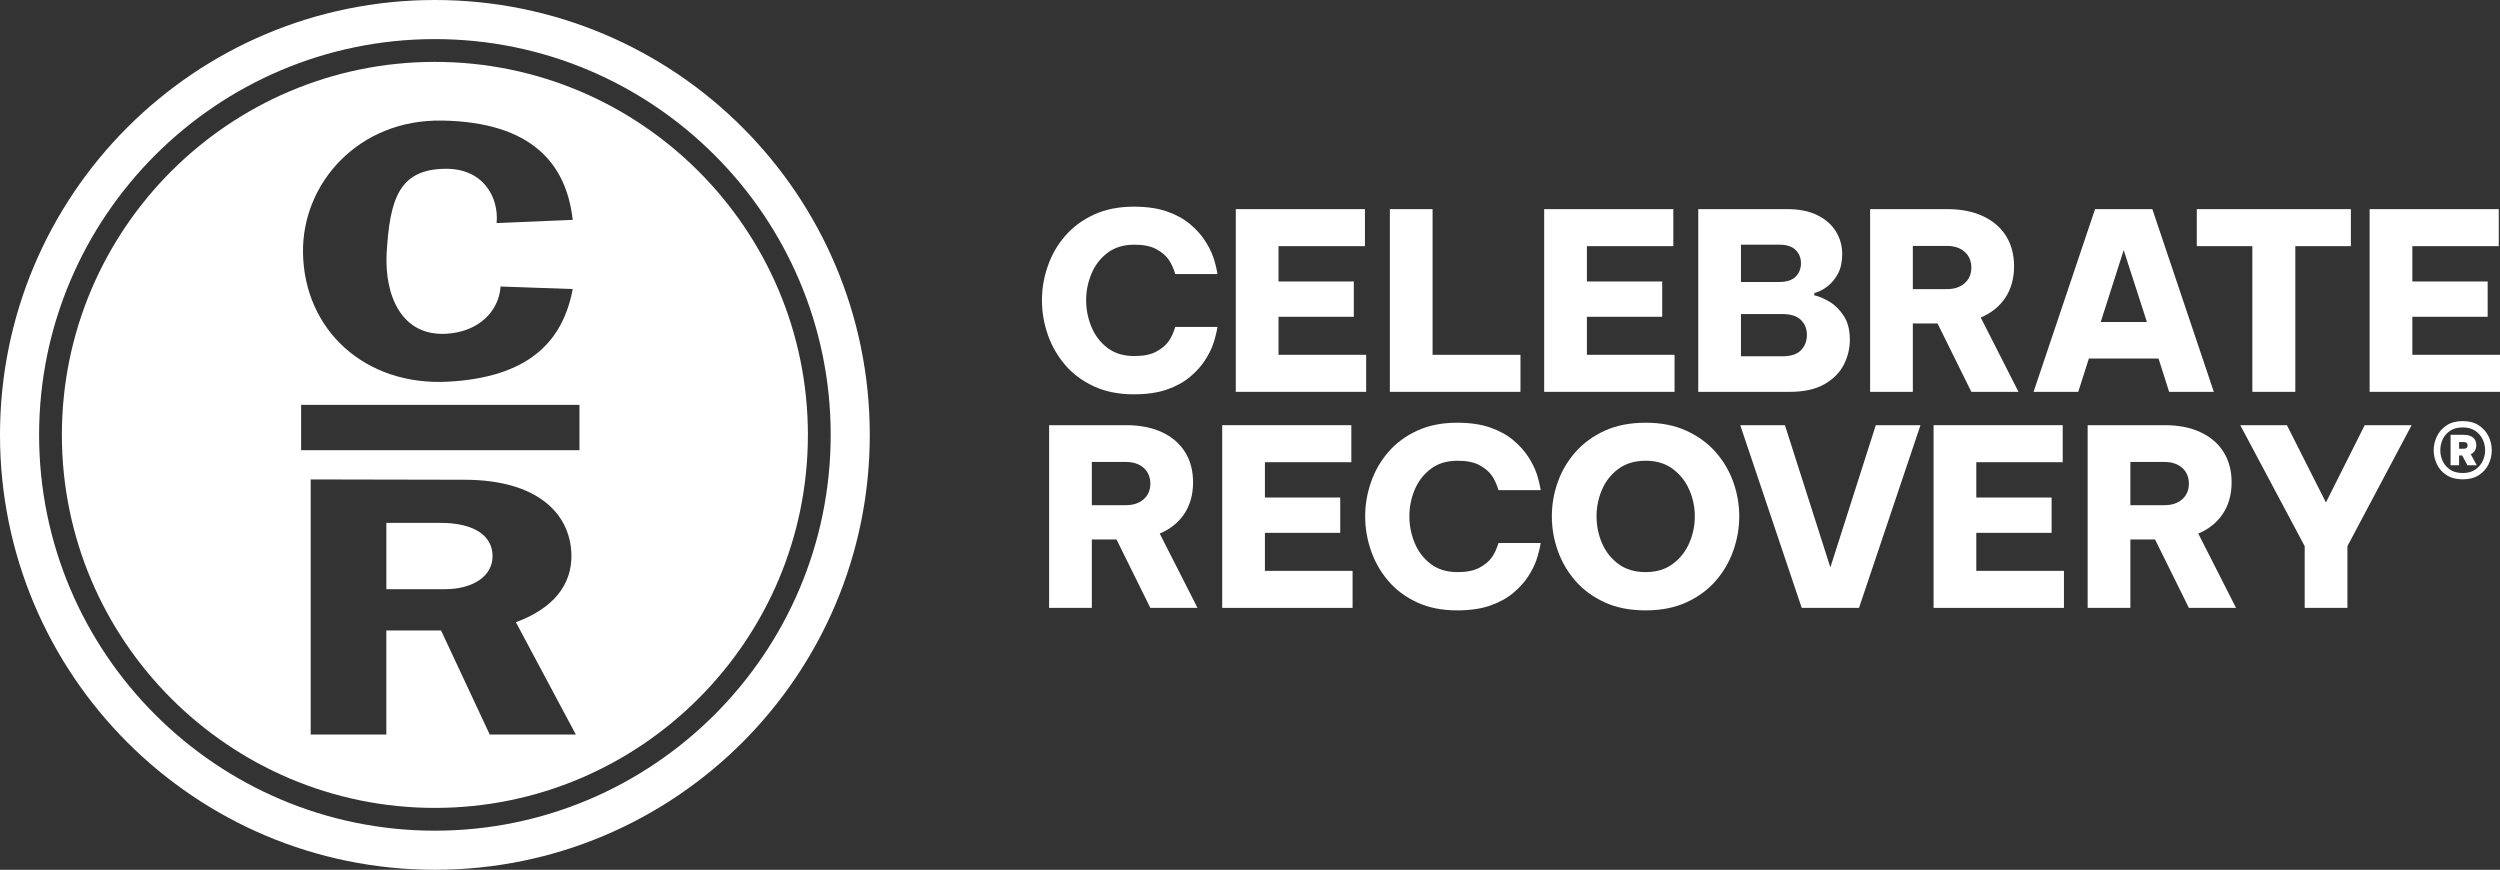 <svg xmlns="http://www.w3.org/2000/svg" id="Layer_1" viewBox="0 0 2874.28 1000"><rect x="0" y="0" width="2874.28" height="1000" fill="#333333" stroke="none"/><defs><style>.cls-1{fill:#fff;stroke-width:0px;}</style></defs><g id="Art"><path class="cls-1" d="m500,0C223.86,0,0,223.86,0,500s223.86,500,500,500,500-223.86,500-500S776.14,0,500,0h0Zm0,955.05c-250.92,0-455.05-204.13-455.05-455.05S249.08,44.95,500,44.95s455.06,204.13,455.06,455.05-204.14,455.05-455.06,455.05Z"></path><path class="cls-1" d="m499.99,71.15c-236.47,0-428.85,192.38-428.85,428.85s192.38,428.85,428.85,428.85,428.86-192.38,428.86-428.85S736.47,71.15,499.99,71.15h0Zm8.43,67.45c103.36,1.82,142.8,49.97,150.05,114.18l-87.5,3.65c2.73-30.27-15.87-63.11-59.39-62.37-53.04.73-63.47,35.02-67.1,97.76-2.26,48.88,17.69,94.48,68.01,91.93,37.63-1.83,61.2-25.9,63.02-54.35l82.95,2.92c-11.33,60.19-50.31,101.41-143.25,106.51-96.11,5.11-165.47-59.83-166.83-148.1-1.36-79.89,63.92-153.94,160.04-152.11v-.02Zm54.64,705.9l-55.97-119.65h-62.91v119.65h-86.96v-293.29l176.7.36c82.33,0,121.66,37.58,123.05,85.73.92,36.11-22.2,62.74-63.85,78.06l68.93,129.14h-99,0Zm103.16-326.88h-320.01v-52.16h320.01v52.16Z"></path><path class="cls-1" d="m506.64,601.18h-62.45v76.24h67.07c32.38,0,55.51-14.96,55.04-38.67-.46-23.35-21.75-37.57-59.67-37.57h.01Z"></path><path class="cls-1" d="m1303.55,453.35c-17.42,0-32.75-3.07-45.99-9.22-13.25-6.15-24.27-14.38-33.07-24.7-8.8-10.32-15.43-21.91-19.87-34.78-4.45-12.87-6.67-26.02-6.67-39.46s2.22-26.31,6.67-39.18c4.44-12.87,11.07-24.41,19.87-34.63s19.82-18.4,33.07-24.55c13.24-6.15,28.57-9.23,45.99-9.23,14.95,0,27.68,1.85,38.18,5.54s19.31,8.51,26.4,14.47,12.77,12.21,17.03,18.74,7.42,12.73,9.51,18.59c2.08,5.87,3.78,12.59,5.11,20.16h-48.54c-2.09-6.81-4.68-12.44-7.81-16.89-3.12-4.45-7.8-8.38-14.05-11.78-6.25-3.41-14.67-5.11-25.27-5.11-12.31,0-22.57,3.12-30.8,9.37-8.23,6.25-14.38,14.24-18.45,23.99-4.07,9.75-6.11,19.92-6.11,30.52s2.03,20.82,6.11,30.66c4.07,9.85,10.22,17.89,18.45,24.13,8.24,6.25,18.5,9.37,30.8,9.37,10.6,0,19.02-1.7,25.27-5.11,6.25-3.4,10.93-7.28,14.05-11.64,3.12-4.35,5.72-9.93,7.81-16.75h48.54c-1.33,7.38-3.03,14.06-5.11,20.01-2.09,5.96-5.25,12.21-9.51,18.74-4.26,6.53-9.93,12.77-17.03,18.73s-15.9,10.79-26.4,14.48c-10.51,3.69-23.23,5.53-38.18,5.53h0Z"></path><path class="cls-1" d="m1420.8,450.51v-210.08h148.47v42.58h-99.36v40.6h86.59v40.59h-86.59v43.72h100.78v42.58h-149.89Z"></path><path class="cls-1" d="m1597.94,450.51v-210.08h49.11v167.5h101.06v42.58h-150.17Z"></path><path class="cls-1" d="m1775.36,450.51v-210.08h148.47v42.58h-99.36v40.6h86.59v40.59h-86.59v43.72h100.78v42.58h-149.89Z"></path><path class="cls-1" d="m1952.5,450.51v-210.08h102.48c13.63,0,25.12,2.32,34.49,6.96,9.37,4.64,16.46,10.88,21.29,18.73,4.83,7.86,7.24,16.51,7.24,25.98,0,8.9-1.61,16.37-4.83,22.43s-7.29,10.98-12.21,14.76c-4.92,3.79-9.93,6.34-15.05,7.66v2.56c5.3,1.13,11.12,3.6,17.46,7.38,6.34,3.79,11.82,9.23,16.46,16.33,4.64,7.1,6.96,16.23,6.96,27.39,0,10.04-2.32,19.59-6.96,28.68-4.64,9.08-12.06,16.56-22.28,22.43s-23.66,8.8-40.31,8.8h-104.75.01Zm93.11-169.2h-44v42.87h44c8.52,0,14.81-2.03,18.88-6.11,4.07-4.07,6.1-9.22,6.1-15.47s-2.04-11.11-6.1-15.19c-4.07-4.07-10.36-6.11-18.88-6.11h0Zm3.69,79.77h-47.69v48.55h47.69c9.65,0,16.75-2.31,21.29-6.95,4.54-4.63,6.81-10.55,6.81-17.74,0-6.82-2.27-12.49-6.81-17.03-4.54-4.55-11.64-6.82-21.29-6.82h0Z"></path><path class="cls-1" d="m2150.09,450.51v-210.08h88.86c15.52,0,29.05,2.66,40.6,7.95,11.54,5.3,20.44,12.87,26.68,22.71s9.37,21.57,9.37,35.2-3.37,26.03-10.08,36.05c-6.72,10.04-16.14,17.6-28.25,22.71l43.43,85.45h-54.22l-38.89-78.64h-28.39v78.64h-49.11Zm88.29-167.78h-39.18v49.68h39.18c8.52,0,15.33-2.27,20.44-6.82,5.11-4.54,7.66-10.5,7.66-17.88s-2.56-13.63-7.66-18.17c-5.11-4.54-11.92-6.81-20.44-6.81Z"></path><path class="cls-1" d="m2338.02,450.51l70.69-210.08h65.86l70.69,210.08h-51.38l-12.21-38.32h-80.06l-12.21,38.32h-51.38Zm77.22-80.34h53.09l-26.69-82.61-26.4,82.61h0Z"></path><path class="cls-1" d="m2589.54,450.51v-167.5h-63.87v-42.58h177.15v42.58h-63.87v167.5h-49.41Z"></path><path class="cls-1" d="m2724.39,450.51v-210.08h148.47v42.58h-99.36v40.6h86.59v40.59h-86.59v43.72h100.78v42.58h-149.89Z"></path><path class="cls-1" d="m1206.18,698.91v-210.08h88.86c15.52,0,29.05,2.66,40.6,7.95,11.54,5.3,20.44,12.87,26.68,22.71,6.25,9.84,9.37,21.57,9.37,35.2s-3.37,26.03-10.08,36.05c-6.72,10.04-16.14,17.6-28.25,22.71l43.43,85.45h-54.22l-38.89-78.64h-28.39v78.64h-49.11Zm88.29-167.78h-39.18v49.68h39.18c8.52,0,15.33-2.27,20.44-6.82,5.11-4.54,7.66-10.5,7.66-17.88s-2.56-13.63-7.66-18.17c-5.11-4.54-11.92-6.81-20.44-6.81Z"></path><path class="cls-1" d="m1405.18,698.91v-210.08h148.47v42.58h-99.36v40.6h86.59v40.59h-86.59v43.72h100.78v42.58h-149.89Z"></path><path class="cls-1" d="m1675.16,701.75c-17.42,0-32.75-3.07-45.99-9.22-13.25-6.15-24.27-14.38-33.07-24.7-8.8-10.32-15.43-21.91-19.87-34.78-4.45-12.87-6.67-26.02-6.67-39.46s2.22-26.31,6.67-39.18c4.44-12.87,11.07-24.41,19.87-34.63,8.8-10.22,19.82-18.4,33.07-24.55,13.24-6.15,28.57-9.23,45.99-9.23,14.95,0,27.68,1.85,38.18,5.54s19.31,8.51,26.4,14.47c7.1,5.96,12.77,12.21,17.03,18.74,4.26,6.53,7.42,12.73,9.51,18.59,2.08,5.87,3.78,12.59,5.11,20.16h-48.54c-2.09-6.81-4.68-12.44-7.81-16.89-3.12-4.45-7.8-8.38-14.05-11.78-6.25-3.41-14.67-5.11-25.27-5.11-12.31,0-22.57,3.12-30.8,9.37-8.23,6.25-14.38,14.24-18.45,23.99s-6.11,19.92-6.11,30.52,2.03,20.82,6.11,30.66c4.07,9.85,10.22,17.89,18.45,24.13,8.24,6.25,18.5,9.37,30.8,9.37,10.6,0,19.02-1.7,25.27-5.11,6.25-3.4,10.93-7.28,14.05-11.64,3.12-4.35,5.72-9.93,7.81-16.75h48.54c-1.33,7.38-3.03,14.06-5.11,20.01-2.09,5.96-5.25,12.21-9.51,18.74-4.26,6.53-9.93,12.77-17.03,18.73-7.1,5.96-15.9,10.79-26.4,14.48-10.51,3.69-23.23,5.53-38.18,5.53h0Z"></path><path class="cls-1" d="m1892.04,701.75c-17.98,0-33.69-3.07-47.12-9.22-13.44-6.15-24.65-14.38-33.64-24.7s-15.76-21.91-20.3-34.78-6.81-26.02-6.81-39.46,2.27-26.54,6.81-39.31c4.54-12.78,11.31-24.27,20.3-34.49s20.2-18.4,33.64-24.55c13.44-6.15,29.14-9.23,47.12-9.23s33.4,3.08,46.84,9.23c13.44,6.15,24.65,14.33,33.64,24.55s15.76,21.72,20.3,34.49,6.81,25.88,6.81,39.31-2.27,26.59-6.81,39.46-11.31,24.47-20.3,34.78c-8.99,10.32-20.2,18.55-33.64,24.7s-29.05,9.22-46.84,9.22h0Zm0-44c12.3,0,22.66-3.12,31.09-9.37,8.42-6.24,14.76-14.24,19.02-23.99s6.39-20.01,6.39-30.8-2.13-20.77-6.39-30.52-10.6-17.74-19.02-23.99c-8.42-6.24-18.78-9.37-31.09-9.37s-22.95,3.12-31.37,9.37c-8.43,6.25-14.72,14.24-18.88,23.99s-6.24,19.92-6.24,30.52,2.08,21.05,6.24,30.8,10.46,17.74,18.88,23.99,18.88,9.37,31.37,9.37Z"></path><path class="cls-1" d="m2071.46,698.91l-70.68-210.08h51.38l52.23,163.52,52.23-163.52h51.38l-70.68,210.08h-65.86,0Z"></path><path class="cls-1" d="m2223.06,698.91v-210.08h148.47v42.58h-99.36v40.6h86.59v40.59h-86.59v43.72h100.78v42.58h-149.89Z"></path><path class="cls-1" d="m2400.2,698.91v-210.08h88.86c15.52,0,29.05,2.66,40.6,7.95,11.54,5.3,20.44,12.87,26.68,22.71,6.25,9.84,9.37,21.57,9.37,35.2s-3.37,26.03-10.08,36.05c-6.72,10.04-16.14,17.6-28.25,22.71l43.43,85.45h-54.22l-38.89-78.64h-28.39v78.64h-49.11Zm88.29-167.78h-39.18v49.68h39.18c8.52,0,15.33-2.27,20.44-6.82,5.11-4.54,7.66-10.5,7.66-17.88s-2.56-13.63-7.66-18.17c-5.11-4.54-11.92-6.81-20.44-6.81Z"></path><path class="cls-1" d="m2649.73,698.91v-70.97l-74.09-139.11h53.65l44.86,88.86,44.57-88.86h53.94l-73.81,139.11v70.97h-49.12Z"></path><path class="cls-1" d="m2831.42,551.1c-7.38,0-13.55-1.6-18.51-4.81s-8.68-7.38-11.16-12.52-3.72-10.49-3.72-16.06,1.24-10.91,3.72-16.06c2.48-5.14,6.2-9.34,11.16-12.61,4.96-3.27,11.13-4.9,18.51-4.9s13.55,1.64,18.51,4.9c4.96,3.27,8.68,7.47,11.16,12.61s3.72,10.49,3.72,16.06-1.24,10.92-3.72,16.06-6.2,9.31-11.16,12.52-11.13,4.81-18.51,4.81Zm0-7.26c5.69,0,10.43-1.27,14.24-3.81s6.68-5.81,8.62-9.8c1.93-3.99,2.9-8.16,2.9-12.52s-.97-8.71-2.9-12.7c-1.94-3.99-4.81-7.26-8.62-9.8s-8.56-3.81-14.24-3.81-10.62,1.27-14.43,3.81c-3.81,2.54-6.65,5.81-8.53,9.8-1.88,3.99-2.82,8.23-2.82,12.7s.93,8.53,2.82,12.52c1.87,3.99,4.72,7.26,8.53,9.8s8.62,3.81,14.43,3.81Zm-13.97-8.89v-35.02h15.42c4.23,0,7.65,1,10.25,2.99,2.6,2,3.9,4.93,3.9,8.8,0,4.96-2.12,8.47-6.35,10.52l6.89,12.7h-10.7l-5.99-11.25h-3.63v11.25h-9.8.01Zm15.24-26.68h-5.44v7.62h5.44c2.9,0,4.36-1.27,4.36-3.81s-1.45-3.81-4.36-3.81Z"></path></g></svg>